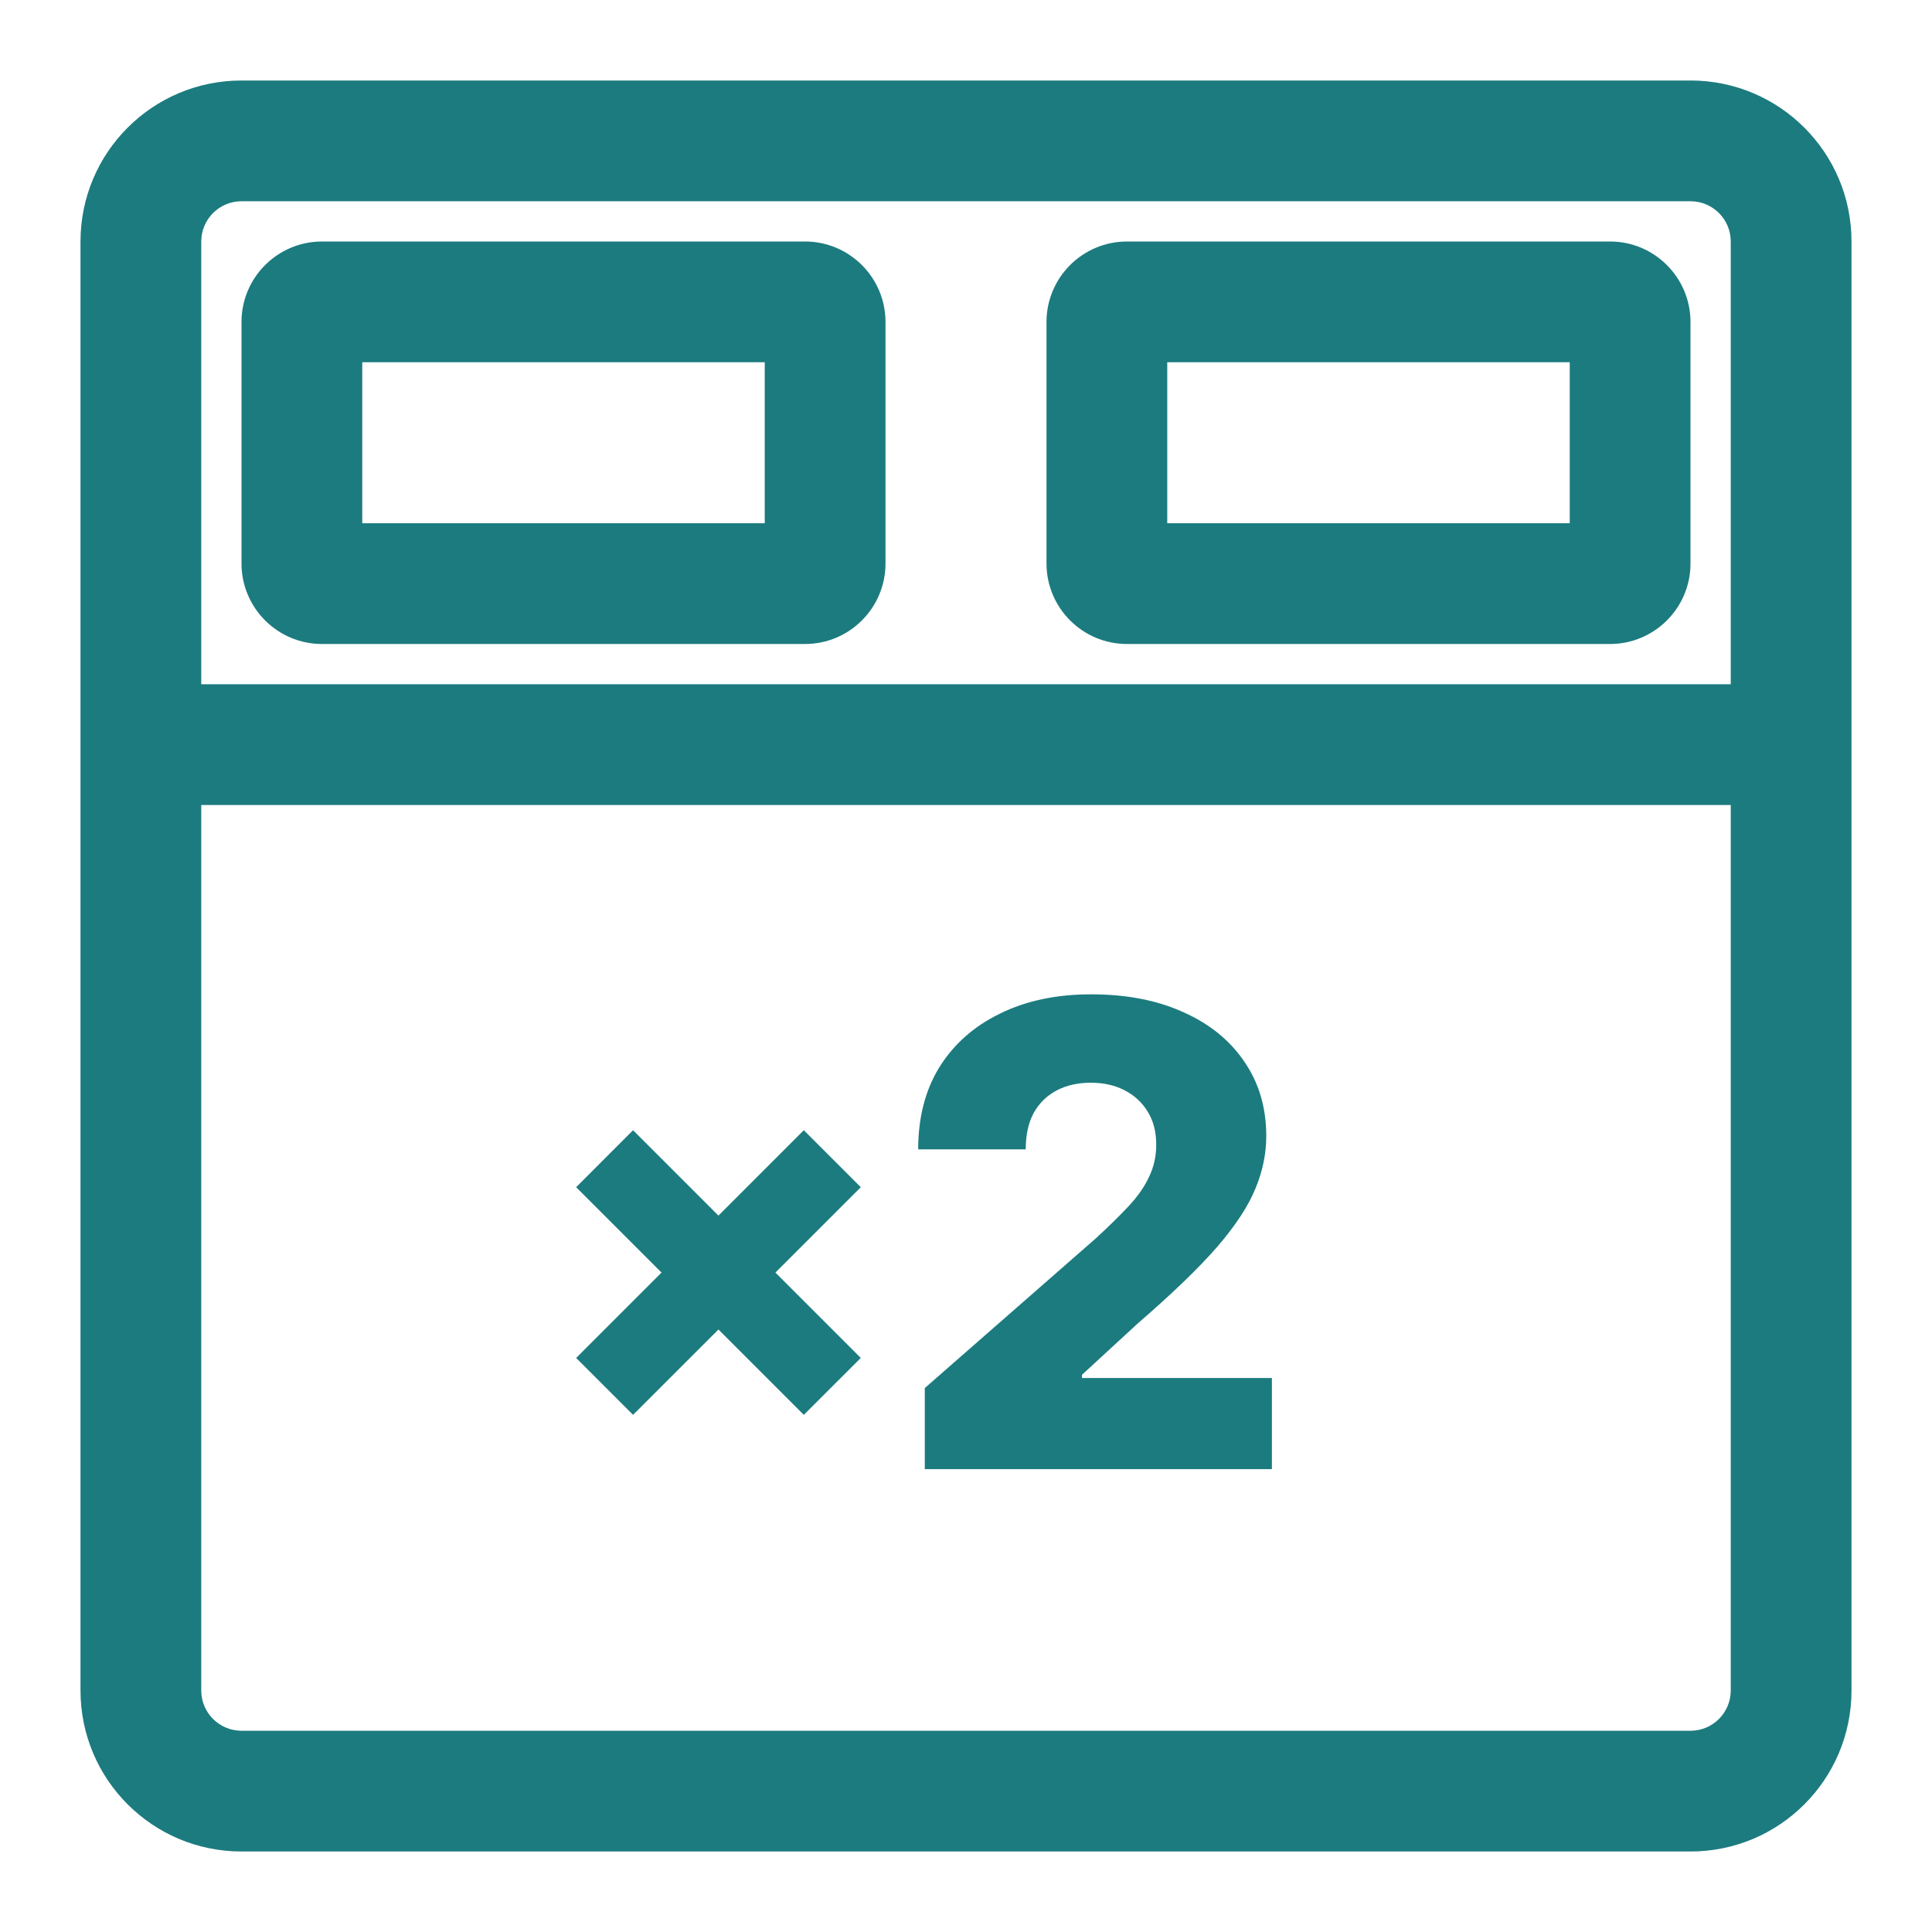 <svg xmlns="http://www.w3.org/2000/svg" width="24" height="24" viewBox="0 0 24 24" fill="none">
<path fill-rule="evenodd" clip-rule="evenodd" d="M21 2.5H3C2.724 2.5 2.5 2.724 2.5 3V21C2.5 21.276 2.724 21.5 3 21.5H21C21.276 21.5 21.5 21.276 21.5 21V3C21.5 2.724 21.276 2.5 21 2.5ZM3 1C1.895 1 1 1.895 1 3V21C1 22.105 1.895 23 3 23H21C22.105 23 23 22.105 23 21V3C23 1.895 22.105 1 21 1H3Z" fill="#1c7b7f"/>
<path fill-rule="evenodd" clip-rule="evenodd" d="M4.5 4.5V6.5H9.5V4.5H4.5ZM4 3C3.448 3 3 3.448 3 4V7C3 7.552 3.448 8 4 8H10C10.552 8 11 7.552 11 7V4C11 3.448 10.552 3 10 3H4Z" fill="#1c7b7f"/>
<path fill-rule="evenodd" clip-rule="evenodd" d="M14.5 4.5V6.5H19.5V4.5H14.5ZM14 3C13.448 3 13 3.448 13 4V7C13 7.552 13.448 8 14 8H20C20.552 8 21 7.552 21 7V4C21 3.448 20.552 3 20 3H14Z" fill="#1c7b7f"/>
<path d="M11.488 18.25V17.243L13.613 15.383C13.772 15.237 13.907 15.104 14.019 14.985C14.131 14.865 14.216 14.744 14.273 14.621C14.333 14.499 14.363 14.365 14.363 14.219C14.363 14.06 14.328 13.924 14.257 13.809C14.187 13.694 14.091 13.606 13.968 13.543C13.848 13.481 13.709 13.45 13.55 13.45C13.389 13.45 13.247 13.482 13.124 13.547C13.002 13.612 12.907 13.706 12.839 13.829C12.774 13.951 12.742 14.101 12.742 14.278H11.406C11.406 13.882 11.494 13.541 11.671 13.254C11.851 12.968 12.102 12.746 12.425 12.59C12.748 12.431 13.124 12.352 13.554 12.352C13.994 12.352 14.377 12.426 14.703 12.575C15.028 12.72 15.281 12.926 15.46 13.192C15.64 13.455 15.73 13.762 15.73 14.114C15.73 14.335 15.684 14.554 15.593 14.77C15.505 14.986 15.346 15.227 15.117 15.493C14.887 15.756 14.561 16.071 14.136 16.438L13.441 17.078V17.118H15.8V18.25H11.488Z" fill="#1c7b7f"/>
<path d="M9.985 14.04L10.693 14.748L7.864 17.576L7.157 16.869L9.985 14.04Z" fill="#1c7b7f"/>
<path d="M7.864 14.04L7.157 14.748L9.985 17.576L10.693 16.869L7.864 14.04Z" fill="#1c7b7f"/>
<path fill-rule="evenodd" clip-rule="evenodd" d="M22 10H2V8.5H22V10Z" fill="#1c7b7f"/>
</svg>